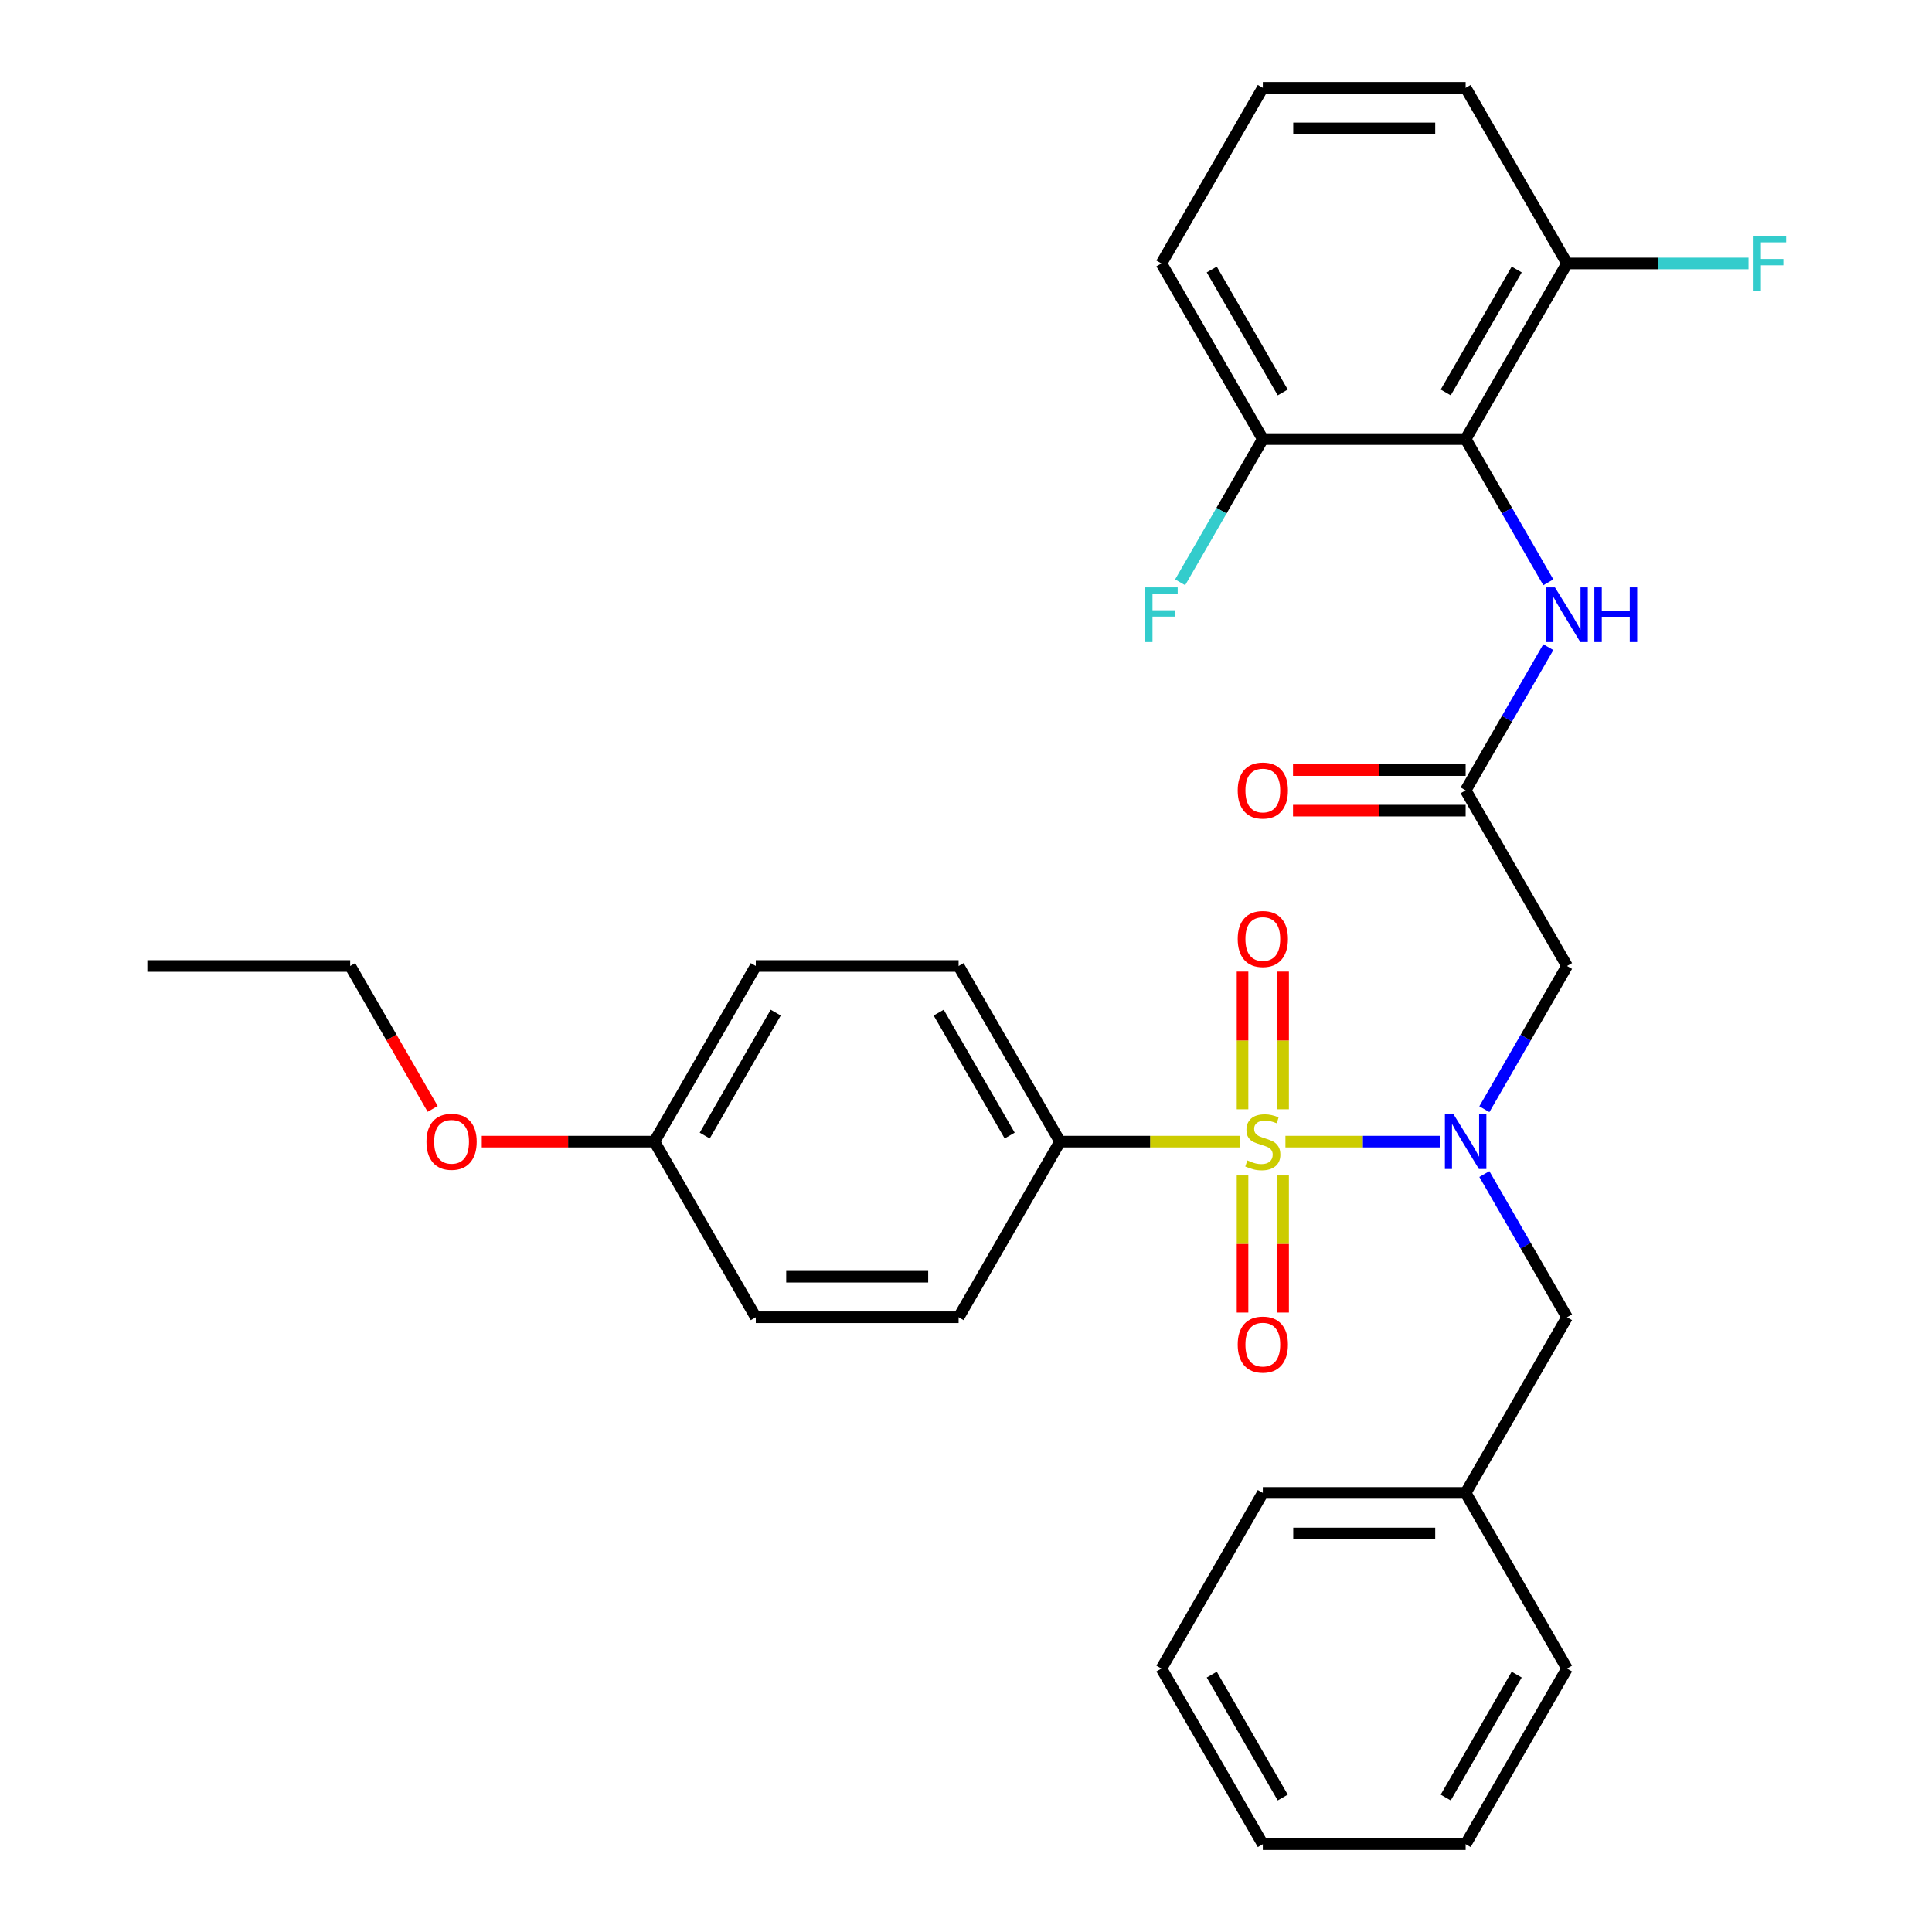 <?xml version='1.0' encoding='iso-8859-1'?>
<svg version='1.1' baseProfile='full'
              xmlns='http://www.w3.org/2000/svg'
                      xmlns:rdkit='http://www.rdkit.org/xml'
                      xmlns:xlink='http://www.w3.org/1999/xlink'
                  xml:space='preserve'
width='1000px' height='1000px' viewBox='0 0 1000 1000'>
<!-- END OF HEADER -->
<rect style='opacity:1.0;fill:#FFFFFF;stroke:none' width='1000' height='1000' x='0' y='0'> </rect>
<path class='bond-0' d='M 665.336,590.909 L 705.435,590.909' style='fill:none;fill-rule:evenodd;stroke:#CCCC00;stroke-width:6px;stroke-linecap:butt;stroke-linejoin:miter;stroke-opacity:1' />
<path class='bond-0' d='M 705.435,590.909 L 745.533,590.909' style='fill:none;fill-rule:evenodd;stroke:#0000FF;stroke-width:6px;stroke-linecap:butt;stroke-linejoin:miter;stroke-opacity:1' />
<path class='bond-5' d='M 641.928,590.909 L 595.293,590.909' style='fill:none;fill-rule:evenodd;stroke:#CCCC00;stroke-width:6px;stroke-linecap:butt;stroke-linejoin:miter;stroke-opacity:1' />
<path class='bond-5' d='M 595.293,590.909 L 548.659,590.909' style='fill:none;fill-rule:evenodd;stroke:#000000;stroke-width:6px;stroke-linecap:butt;stroke-linejoin:miter;stroke-opacity:1' />
<path class='bond-6' d='M 664.129,574.165 L 664.129,538.533' style='fill:none;fill-rule:evenodd;stroke:#CCCC00;stroke-width:6px;stroke-linecap:butt;stroke-linejoin:miter;stroke-opacity:1' />
<path class='bond-6' d='M 664.129,538.533 L 664.129,502.902' style='fill:none;fill-rule:evenodd;stroke:#FF0000;stroke-width:6px;stroke-linecap:butt;stroke-linejoin:miter;stroke-opacity:1' />
<path class='bond-6' d='M 643.135,574.165 L 643.135,538.533' style='fill:none;fill-rule:evenodd;stroke:#CCCC00;stroke-width:6px;stroke-linecap:butt;stroke-linejoin:miter;stroke-opacity:1' />
<path class='bond-6' d='M 643.135,538.533 L 643.135,502.902' style='fill:none;fill-rule:evenodd;stroke:#FF0000;stroke-width:6px;stroke-linecap:butt;stroke-linejoin:miter;stroke-opacity:1' />
<path class='bond-7' d='M 643.135,608.413 L 643.135,643.894' style='fill:none;fill-rule:evenodd;stroke:#CCCC00;stroke-width:6px;stroke-linecap:butt;stroke-linejoin:miter;stroke-opacity:1' />
<path class='bond-7' d='M 643.135,643.894 L 643.135,679.375' style='fill:none;fill-rule:evenodd;stroke:#FF0000;stroke-width:6px;stroke-linecap:butt;stroke-linejoin:miter;stroke-opacity:1' />
<path class='bond-7' d='M 664.129,608.413 L 664.129,643.894' style='fill:none;fill-rule:evenodd;stroke:#CCCC00;stroke-width:6px;stroke-linecap:butt;stroke-linejoin:miter;stroke-opacity:1' />
<path class='bond-7' d='M 664.129,643.894 L 664.129,679.375' style='fill:none;fill-rule:evenodd;stroke:#FF0000;stroke-width:6px;stroke-linecap:butt;stroke-linejoin:miter;stroke-opacity:1' />
<path class='bond-2' d='M 768.295,574.125 L 789.693,537.062' style='fill:none;fill-rule:evenodd;stroke:#0000FF;stroke-width:6px;stroke-linecap:butt;stroke-linejoin:miter;stroke-opacity:1' />
<path class='bond-2' d='M 789.693,537.062 L 811.091,500' style='fill:none;fill-rule:evenodd;stroke:#000000;stroke-width:6px;stroke-linecap:butt;stroke-linejoin:miter;stroke-opacity:1' />
<path class='bond-8' d='M 768.295,607.693 L 789.693,644.756' style='fill:none;fill-rule:evenodd;stroke:#0000FF;stroke-width:6px;stroke-linecap:butt;stroke-linejoin:miter;stroke-opacity:1' />
<path class='bond-8' d='M 789.693,644.756 L 811.091,681.818' style='fill:none;fill-rule:evenodd;stroke:#000000;stroke-width:6px;stroke-linecap:butt;stroke-linejoin:miter;stroke-opacity:1' />
<path class='bond-1' d='M 758.605,227.273 L 780.003,264.335' style='fill:none;fill-rule:evenodd;stroke:#000000;stroke-width:6px;stroke-linecap:butt;stroke-linejoin:miter;stroke-opacity:1' />
<path class='bond-1' d='M 780.003,264.335 L 801.401,301.397' style='fill:none;fill-rule:evenodd;stroke:#0000FF;stroke-width:6px;stroke-linecap:butt;stroke-linejoin:miter;stroke-opacity:1' />
<path class='bond-9' d='M 758.605,227.273 L 811.091,136.364' style='fill:none;fill-rule:evenodd;stroke:#000000;stroke-width:6px;stroke-linecap:butt;stroke-linejoin:miter;stroke-opacity:1' />
<path class='bond-9' d='M 748.296,203.139 L 785.036,139.503' style='fill:none;fill-rule:evenodd;stroke:#000000;stroke-width:6px;stroke-linecap:butt;stroke-linejoin:miter;stroke-opacity:1' />
<path class='bond-10' d='M 758.605,227.273 L 653.632,227.273' style='fill:none;fill-rule:evenodd;stroke:#000000;stroke-width:6px;stroke-linecap:butt;stroke-linejoin:miter;stroke-opacity:1' />
<path class='bond-3' d='M 811.091,500 L 758.605,409.091' style='fill:none;fill-rule:evenodd;stroke:#000000;stroke-width:6px;stroke-linecap:butt;stroke-linejoin:miter;stroke-opacity:1' />
<path class='bond-4' d='M 758.605,409.091 L 780.003,372.029' style='fill:none;fill-rule:evenodd;stroke:#000000;stroke-width:6px;stroke-linecap:butt;stroke-linejoin:miter;stroke-opacity:1' />
<path class='bond-4' d='M 780.003,372.029 L 801.401,334.966' style='fill:none;fill-rule:evenodd;stroke:#0000FF;stroke-width:6px;stroke-linecap:butt;stroke-linejoin:miter;stroke-opacity:1' />
<path class='bond-11' d='M 758.605,398.594 L 713.93,398.594' style='fill:none;fill-rule:evenodd;stroke:#000000;stroke-width:6px;stroke-linecap:butt;stroke-linejoin:miter;stroke-opacity:1' />
<path class='bond-11' d='M 713.93,398.594 L 669.256,398.594' style='fill:none;fill-rule:evenodd;stroke:#FF0000;stroke-width:6px;stroke-linecap:butt;stroke-linejoin:miter;stroke-opacity:1' />
<path class='bond-11' d='M 758.605,419.588 L 713.93,419.588' style='fill:none;fill-rule:evenodd;stroke:#000000;stroke-width:6px;stroke-linecap:butt;stroke-linejoin:miter;stroke-opacity:1' />
<path class='bond-11' d='M 713.93,419.588 L 669.256,419.588' style='fill:none;fill-rule:evenodd;stroke:#FF0000;stroke-width:6px;stroke-linecap:butt;stroke-linejoin:miter;stroke-opacity:1' />
<path class='bond-12' d='M 548.659,590.909 L 496.173,500' style='fill:none;fill-rule:evenodd;stroke:#000000;stroke-width:6px;stroke-linecap:butt;stroke-linejoin:miter;stroke-opacity:1' />
<path class='bond-12' d='M 522.604,587.77 L 485.864,524.134' style='fill:none;fill-rule:evenodd;stroke:#000000;stroke-width:6px;stroke-linecap:butt;stroke-linejoin:miter;stroke-opacity:1' />
<path class='bond-13' d='M 548.659,590.909 L 496.173,681.818' style='fill:none;fill-rule:evenodd;stroke:#000000;stroke-width:6px;stroke-linecap:butt;stroke-linejoin:miter;stroke-opacity:1' />
<path class='bond-17' d='M 811.091,681.818 L 758.605,772.727' style='fill:none;fill-rule:evenodd;stroke:#000000;stroke-width:6px;stroke-linecap:butt;stroke-linejoin:miter;stroke-opacity:1' />
<path class='bond-15' d='M 811.091,136.364 L 858.055,136.364' style='fill:none;fill-rule:evenodd;stroke:#000000;stroke-width:6px;stroke-linecap:butt;stroke-linejoin:miter;stroke-opacity:1' />
<path class='bond-15' d='M 858.055,136.364 L 905.02,136.364' style='fill:none;fill-rule:evenodd;stroke:#33CCCC;stroke-width:6px;stroke-linecap:butt;stroke-linejoin:miter;stroke-opacity:1' />
<path class='bond-22' d='M 811.091,136.364 L 758.605,45.455' style='fill:none;fill-rule:evenodd;stroke:#000000;stroke-width:6px;stroke-linecap:butt;stroke-linejoin:miter;stroke-opacity:1' />
<path class='bond-14' d='M 653.632,227.273 L 632.234,264.335' style='fill:none;fill-rule:evenodd;stroke:#000000;stroke-width:6px;stroke-linecap:butt;stroke-linejoin:miter;stroke-opacity:1' />
<path class='bond-14' d='M 632.234,264.335 L 610.836,301.397' style='fill:none;fill-rule:evenodd;stroke:#33CCCC;stroke-width:6px;stroke-linecap:butt;stroke-linejoin:miter;stroke-opacity:1' />
<path class='bond-23' d='M 653.632,227.273 L 601.146,136.364' style='fill:none;fill-rule:evenodd;stroke:#000000;stroke-width:6px;stroke-linecap:butt;stroke-linejoin:miter;stroke-opacity:1' />
<path class='bond-23' d='M 663.941,203.139 L 627.2,139.503' style='fill:none;fill-rule:evenodd;stroke:#000000;stroke-width:6px;stroke-linecap:butt;stroke-linejoin:miter;stroke-opacity:1' />
<path class='bond-19' d='M 496.173,500 L 391.2,500' style='fill:none;fill-rule:evenodd;stroke:#000000;stroke-width:6px;stroke-linecap:butt;stroke-linejoin:miter;stroke-opacity:1' />
<path class='bond-18' d='M 496.173,681.818 L 391.2,681.818' style='fill:none;fill-rule:evenodd;stroke:#000000;stroke-width:6px;stroke-linecap:butt;stroke-linejoin:miter;stroke-opacity:1' />
<path class='bond-18' d='M 480.427,660.824 L 406.946,660.824' style='fill:none;fill-rule:evenodd;stroke:#000000;stroke-width:6px;stroke-linecap:butt;stroke-linejoin:miter;stroke-opacity:1' />
<path class='bond-16' d='M 338.714,590.909 L 391.2,681.818' style='fill:none;fill-rule:evenodd;stroke:#000000;stroke-width:6px;stroke-linecap:butt;stroke-linejoin:miter;stroke-opacity:1' />
<path class='bond-20' d='M 338.714,590.909 L 294.039,590.909' style='fill:none;fill-rule:evenodd;stroke:#000000;stroke-width:6px;stroke-linecap:butt;stroke-linejoin:miter;stroke-opacity:1' />
<path class='bond-20' d='M 294.039,590.909 L 249.365,590.909' style='fill:none;fill-rule:evenodd;stroke:#FF0000;stroke-width:6px;stroke-linecap:butt;stroke-linejoin:miter;stroke-opacity:1' />
<path class='bond-31' d='M 338.714,590.909 L 391.2,500' style='fill:none;fill-rule:evenodd;stroke:#000000;stroke-width:6px;stroke-linecap:butt;stroke-linejoin:miter;stroke-opacity:1' />
<path class='bond-31' d='M 364.768,587.77 L 401.509,524.134' style='fill:none;fill-rule:evenodd;stroke:#000000;stroke-width:6px;stroke-linecap:butt;stroke-linejoin:miter;stroke-opacity:1' />
<path class='bond-25' d='M 758.605,772.727 L 653.632,772.727' style='fill:none;fill-rule:evenodd;stroke:#000000;stroke-width:6px;stroke-linecap:butt;stroke-linejoin:miter;stroke-opacity:1' />
<path class='bond-25' d='M 742.859,793.722 L 669.378,793.722' style='fill:none;fill-rule:evenodd;stroke:#000000;stroke-width:6px;stroke-linecap:butt;stroke-linejoin:miter;stroke-opacity:1' />
<path class='bond-26' d='M 758.605,772.727 L 811.091,863.636' style='fill:none;fill-rule:evenodd;stroke:#000000;stroke-width:6px;stroke-linecap:butt;stroke-linejoin:miter;stroke-opacity:1' />
<path class='bond-24' d='M 223.958,573.965 L 202.606,536.982' style='fill:none;fill-rule:evenodd;stroke:#FF0000;stroke-width:6px;stroke-linecap:butt;stroke-linejoin:miter;stroke-opacity:1' />
<path class='bond-24' d='M 202.606,536.982 L 181.254,500' style='fill:none;fill-rule:evenodd;stroke:#000000;stroke-width:6px;stroke-linecap:butt;stroke-linejoin:miter;stroke-opacity:1' />
<path class='bond-21' d='M 653.632,45.455 L 601.146,136.364' style='fill:none;fill-rule:evenodd;stroke:#000000;stroke-width:6px;stroke-linecap:butt;stroke-linejoin:miter;stroke-opacity:1' />
<path class='bond-33' d='M 653.632,45.455 L 758.605,45.455' style='fill:none;fill-rule:evenodd;stroke:#000000;stroke-width:6px;stroke-linecap:butt;stroke-linejoin:miter;stroke-opacity:1' />
<path class='bond-33' d='M 669.378,66.449 L 742.859,66.449' style='fill:none;fill-rule:evenodd;stroke:#000000;stroke-width:6px;stroke-linecap:butt;stroke-linejoin:miter;stroke-opacity:1' />
<path class='bond-27' d='M 181.254,500 L 76.282,500' style='fill:none;fill-rule:evenodd;stroke:#000000;stroke-width:6px;stroke-linecap:butt;stroke-linejoin:miter;stroke-opacity:1' />
<path class='bond-29' d='M 653.632,772.727 L 601.146,863.636' style='fill:none;fill-rule:evenodd;stroke:#000000;stroke-width:6px;stroke-linecap:butt;stroke-linejoin:miter;stroke-opacity:1' />
<path class='bond-28' d='M 811.091,863.636 L 758.605,954.545' style='fill:none;fill-rule:evenodd;stroke:#000000;stroke-width:6px;stroke-linecap:butt;stroke-linejoin:miter;stroke-opacity:1' />
<path class='bond-28' d='M 785.036,866.775 L 748.296,930.412' style='fill:none;fill-rule:evenodd;stroke:#000000;stroke-width:6px;stroke-linecap:butt;stroke-linejoin:miter;stroke-opacity:1' />
<path class='bond-30' d='M 758.605,954.545 L 653.632,954.545' style='fill:none;fill-rule:evenodd;stroke:#000000;stroke-width:6px;stroke-linecap:butt;stroke-linejoin:miter;stroke-opacity:1' />
<path class='bond-32' d='M 601.146,863.636 L 653.632,954.545' style='fill:none;fill-rule:evenodd;stroke:#000000;stroke-width:6px;stroke-linecap:butt;stroke-linejoin:miter;stroke-opacity:1' />
<path class='bond-32' d='M 627.2,866.775 L 663.941,930.412' style='fill:none;fill-rule:evenodd;stroke:#000000;stroke-width:6px;stroke-linecap:butt;stroke-linejoin:miter;stroke-opacity:1' />
<path  class='atom-0' d='M 645.632 600.629
Q 645.952 600.749, 647.272 601.309
Q 648.592 601.869, 650.032 602.229
Q 651.512 602.549, 652.952 602.549
Q 655.632 602.549, 657.192 601.269
Q 658.752 599.949, 658.752 597.669
Q 658.752 596.109, 657.952 595.149
Q 657.192 594.189, 655.992 593.669
Q 654.792 593.149, 652.792 592.549
Q 650.272 591.789, 648.752 591.069
Q 647.272 590.349, 646.192 588.829
Q 645.152 587.309, 645.152 584.749
Q 645.152 581.189, 647.552 578.989
Q 649.992 576.789, 654.792 576.789
Q 658.072 576.789, 661.792 578.349
L 660.872 581.429
Q 657.472 580.029, 654.912 580.029
Q 652.152 580.029, 650.632 581.189
Q 649.112 582.309, 649.152 584.269
Q 649.152 585.789, 649.912 586.709
Q 650.712 587.629, 651.832 588.149
Q 652.992 588.669, 654.912 589.269
Q 657.472 590.069, 658.992 590.869
Q 660.512 591.669, 661.592 593.309
Q 662.712 594.909, 662.712 597.669
Q 662.712 601.589, 660.072 603.709
Q 657.472 605.789, 653.112 605.789
Q 650.592 605.789, 648.672 605.229
Q 646.792 604.709, 644.552 603.789
L 645.632 600.629
' fill='#CCCC00'/>
<path  class='atom-1' d='M 752.345 576.749
L 761.625 591.749
Q 762.545 593.229, 764.025 595.909
Q 765.505 598.589, 765.585 598.749
L 765.585 576.749
L 769.345 576.749
L 769.345 605.069
L 765.465 605.069
L 755.505 588.669
Q 754.345 586.749, 753.105 584.549
Q 751.905 582.349, 751.545 581.669
L 751.545 605.069
L 747.865 605.069
L 747.865 576.749
L 752.345 576.749
' fill='#0000FF'/>
<path  class='atom-5' d='M 804.831 304.022
L 814.111 319.022
Q 815.031 320.502, 816.511 323.182
Q 817.991 325.862, 818.071 326.022
L 818.071 304.022
L 821.831 304.022
L 821.831 332.342
L 817.951 332.342
L 807.991 315.942
Q 806.831 314.022, 805.591 311.822
Q 804.391 309.622, 804.031 308.942
L 804.031 332.342
L 800.351 332.342
L 800.351 304.022
L 804.831 304.022
' fill='#0000FF'/>
<path  class='atom-5' d='M 825.231 304.022
L 829.071 304.022
L 829.071 316.062
L 843.551 316.062
L 843.551 304.022
L 847.391 304.022
L 847.391 332.342
L 843.551 332.342
L 843.551 319.262
L 829.071 319.262
L 829.071 332.342
L 825.231 332.342
L 825.231 304.022
' fill='#0000FF'/>
<path  class='atom-7' d='M 640.632 486.016
Q 640.632 479.216, 643.992 475.416
Q 647.352 471.616, 653.632 471.616
Q 659.912 471.616, 663.272 475.416
Q 666.632 479.216, 666.632 486.016
Q 666.632 492.896, 663.232 496.816
Q 659.832 500.696, 653.632 500.696
Q 647.392 500.696, 643.992 496.816
Q 640.632 492.936, 640.632 486.016
M 653.632 497.496
Q 657.952 497.496, 660.272 494.616
Q 662.632 491.696, 662.632 486.016
Q 662.632 480.456, 660.272 477.656
Q 657.952 474.816, 653.632 474.816
Q 649.312 474.816, 646.952 477.616
Q 644.632 480.416, 644.632 486.016
Q 644.632 491.736, 646.952 494.616
Q 649.312 497.496, 653.632 497.496
' fill='#FF0000'/>
<path  class='atom-8' d='M 640.632 695.962
Q 640.632 689.162, 643.992 685.362
Q 647.352 681.562, 653.632 681.562
Q 659.912 681.562, 663.272 685.362
Q 666.632 689.162, 666.632 695.962
Q 666.632 702.842, 663.232 706.762
Q 659.832 710.642, 653.632 710.642
Q 647.392 710.642, 643.992 706.762
Q 640.632 702.882, 640.632 695.962
M 653.632 707.442
Q 657.952 707.442, 660.272 704.562
Q 662.632 701.642, 662.632 695.962
Q 662.632 690.402, 660.272 687.602
Q 657.952 684.762, 653.632 684.762
Q 649.312 684.762, 646.952 687.562
Q 644.632 690.362, 644.632 695.962
Q 644.632 701.682, 646.952 704.562
Q 649.312 707.442, 653.632 707.442
' fill='#FF0000'/>
<path  class='atom-12' d='M 640.632 409.171
Q 640.632 402.371, 643.992 398.571
Q 647.352 394.771, 653.632 394.771
Q 659.912 394.771, 663.272 398.571
Q 666.632 402.371, 666.632 409.171
Q 666.632 416.051, 663.232 419.971
Q 659.832 423.851, 653.632 423.851
Q 647.392 423.851, 643.992 419.971
Q 640.632 416.091, 640.632 409.171
M 653.632 420.651
Q 657.952 420.651, 660.272 417.771
Q 662.632 414.851, 662.632 409.171
Q 662.632 403.611, 660.272 400.811
Q 657.952 397.971, 653.632 397.971
Q 649.312 397.971, 646.952 400.771
Q 644.632 403.571, 644.632 409.171
Q 644.632 414.891, 646.952 417.771
Q 649.312 420.651, 653.632 420.651
' fill='#FF0000'/>
<path  class='atom-15' d='M 592.726 304.022
L 609.566 304.022
L 609.566 307.262
L 596.526 307.262
L 596.526 315.862
L 608.126 315.862
L 608.126 319.142
L 596.526 319.142
L 596.526 332.342
L 592.726 332.342
L 592.726 304.022
' fill='#33CCCC'/>
<path  class='atom-16' d='M 907.644 122.204
L 924.484 122.204
L 924.484 125.444
L 911.444 125.444
L 911.444 134.044
L 923.044 134.044
L 923.044 137.324
L 911.444 137.324
L 911.444 150.524
L 907.644 150.524
L 907.644 122.204
' fill='#33CCCC'/>
<path  class='atom-21' d='M 220.741 590.989
Q 220.741 584.189, 224.101 580.389
Q 227.461 576.589, 233.741 576.589
Q 240.021 576.589, 243.381 580.389
Q 246.741 584.189, 246.741 590.989
Q 246.741 597.869, 243.341 601.789
Q 239.941 605.669, 233.741 605.669
Q 227.501 605.669, 224.101 601.789
Q 220.741 597.909, 220.741 590.989
M 233.741 602.469
Q 238.061 602.469, 240.381 599.589
Q 242.741 596.669, 242.741 590.989
Q 242.741 585.429, 240.381 582.629
Q 238.061 579.789, 233.741 579.789
Q 229.421 579.789, 227.061 582.589
Q 224.741 585.389, 224.741 590.989
Q 224.741 596.709, 227.061 599.589
Q 229.421 602.469, 233.741 602.469
' fill='#FF0000'/>
</svg>
